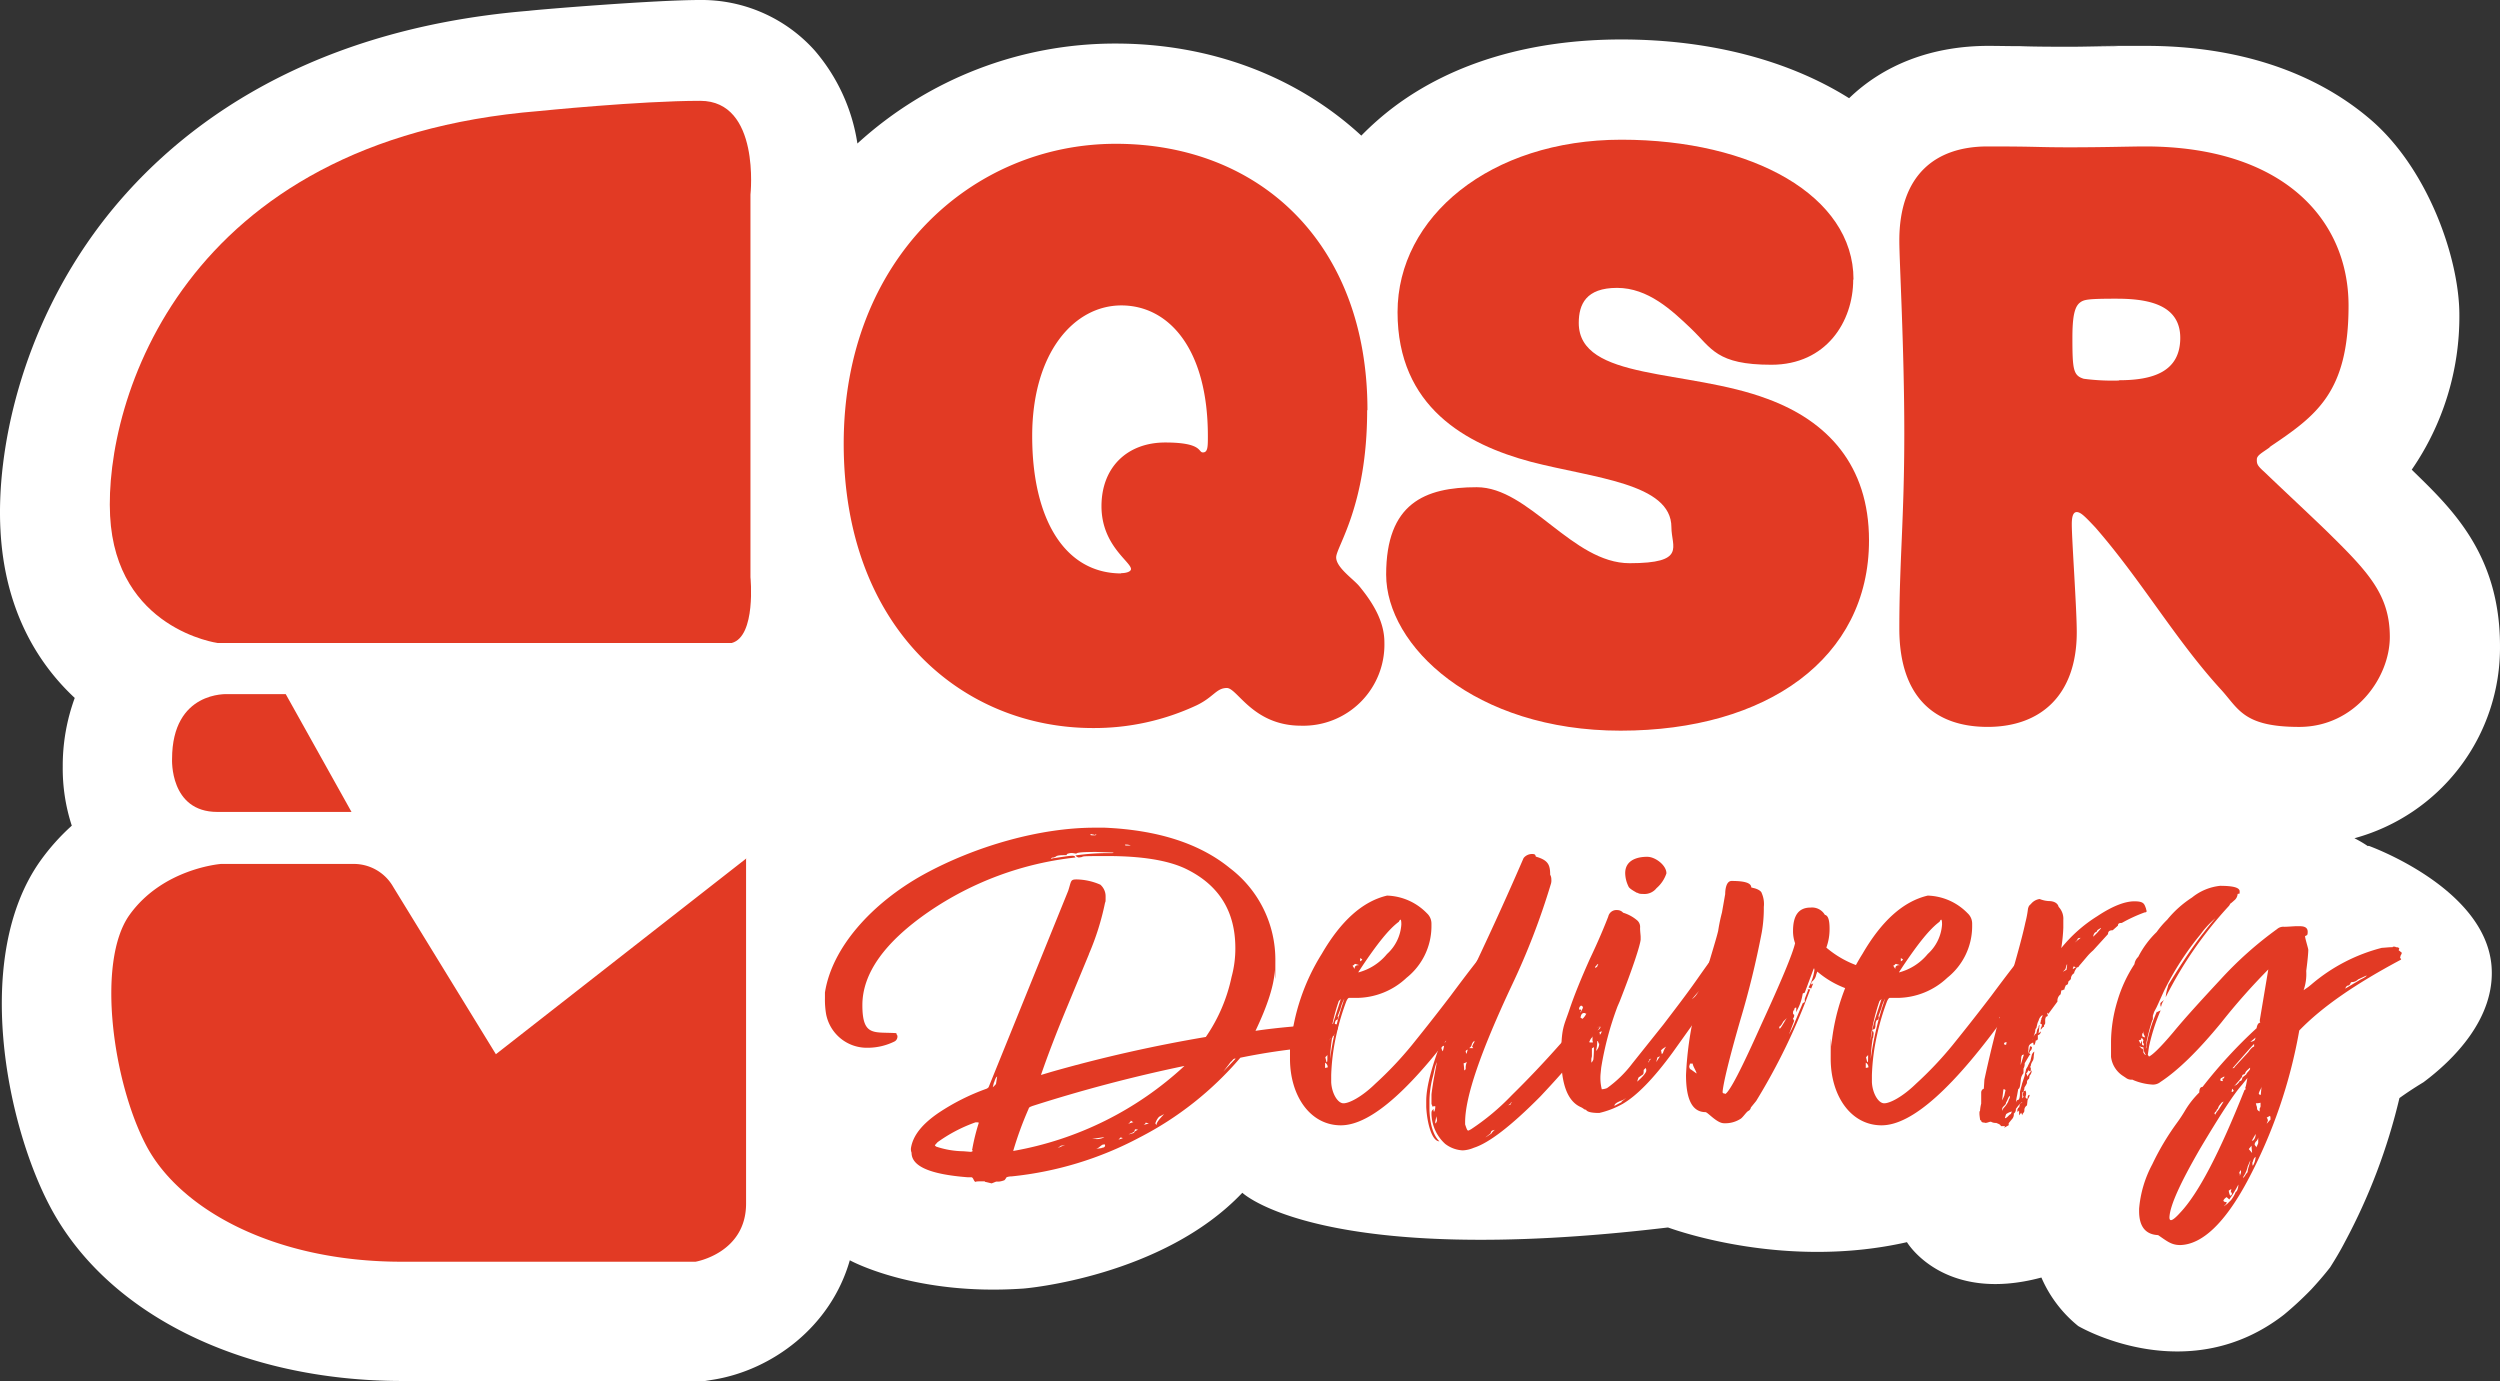 <?xml version="1.0" encoding="UTF-8"?>
<svg xmlns="http://www.w3.org/2000/svg" id="Group_913" data-name="Group 913" width="386.905" height="213.724" viewBox="0 0 386.905 213.724">
  <rect x="0" y="0" width="386.905" height="213.724" fill="#333333" stroke="none"/>
  <path id="Path_2721" data-name="Path 2721" d="M366.491,130.948a19.247,19.247,0,0,0-2.081-1.221,30.565,30.565,0,0,0,22.526-29.763c0-14.384-7.735-21.485-13.66-27.275a41.706,41.706,0,0,0,7.373-23.928c0-8.82-4.885-22.707-13.8-30.306C358.169,11.037,346.182,7.1,332.16,7.1s-2.714,0-4.614.045c-2.262,0-4.885.09-7.011.09s-5.564,0-7.825-.09c-1.855,0-3.528-.045-4.93-.045-8.82,0-16.238,2.94-21.576,8.1-9.137-5.745-21.3-9.092-35.236-9.092s-26.009,3.573-35.1,10.358a45,45,0,0,0-5.156,4.523c-10-9.227-23.43-14.248-38-14.248a59.133,59.133,0,0,0-39.986,15.47,28.624,28.624,0,0,0-6.6-14.384A23.494,23.494,0,0,0,108.349,0C101.429,0,83.7,1.447,81.843,1.674c-36.231,2.985-56,19.586-66.22,33.02C3.184,51.113-.571,69.929.108,82.1.741,94.038,5.581,102.406,11.6,108.015A30.475,30.475,0,0,0,9.742,118.6a28.5,28.5,0,0,0,1.4,9.182,33.7,33.7,0,0,0-4.885,5.473C-4.189,148,.967,173.829,7.752,186.675c8.775,16.691,29.673,27.049,54.55,27.049h46.861l1.4-.226c8.956-1.493,18.048-8.142,20.988-18.455,0,0,9.951,5.518,26.687,4.388.452,0,21.757-1.855,34.06-14.836,0,0,12.3,11.76,65.768,5.383h.136c1.674.588,18.41,6.468,36.955,2.262,0,0,5.654,9.544,20.807,5.473a19.648,19.648,0,0,0,5.7,7.509c1.086.633,17.279,9.544,31.844-1.764a52.447,52.447,0,0,0,4.116-3.8l.09-.09c1-1.086,1.99-2.216,2.94-3.438.769-1.221,1.538-2.488,2.262-3.89a91.729,91.729,0,0,0,8.458-22.3c1-.724,2.216-1.538,3.709-2.443,4.433-3.3,11.218-9.815,10.539-18.048-1.04-12.122-19-18.545-19-18.545Z" transform="translate(-0.032)" fill="#fff"></path>
  <g id="Group_912" data-name="Group 912" transform="translate(16.992 15.605)">
    <g id="Group_910" data-name="Group 910" transform="translate(110.685 112.493)">
      <path id="Path_2722" data-name="Path 2722" d="M323.145,302.786l-3.257,7.87c-1.809,4.342-3.166,7.916-4.161,10.811l1.674-.5a222.738,222.738,0,0,1,23.838-5.383,25.628,25.628,0,0,0,3.98-9.273,16.681,16.681,0,0,0,.588-4.478c0-5.745-2.578-9.861-7.825-12.348-2.759-1.267-6.74-1.9-12.032-1.9s-2.985.09-4.388.226a.794.794,0,0,1-.5-.317,35.447,35.447,0,0,1,4.885-.362h.588c.317,0,.407,0,.407-.09l-2.669-.09c-2.081,0-3.076.09-3.076.271l-.5-.09a1.785,1.785,0,0,0-.814.09.207.207,0,0,0-.181.226h-.5c-.678,0-1.086.09-1.176.226l-.317.136c-.317,0-.407.09-.407.226a1.372,1.372,0,0,1,.5-.136c1.493-.226,2.4-.362,2.759-.362s.407.09.5.271a49.72,49.72,0,0,0-22.662,8.368c-6.83,4.7-10.313,9.544-10.313,14.474s1.809,4.116,5.247,4.342l.09.271a.249.249,0,0,1,.09.226.854.854,0,0,1-.5.814,9.409,9.409,0,0,1-3.98.95h-.407a6.419,6.419,0,0,1-6.152-5.2,13.492,13.492,0,0,1-.181-2.488v-.859c1.086-6.966,7.237-13.8,15.2-18.229,8.051-4.433,18.093-7.282,26.506-7.282h1.583c8.232.362,14.7,2.443,19.359,6.242A17.792,17.792,0,0,1,352,303.69c0,5.654-.09,1.176-.09,1.538-.09,2.262-1.086,5.428-2.985,9.408,3.392-.5,7.463-.859,12.122-1.086.5.09.678.136.678.226l-.09.588-.09.136a6.836,6.836,0,0,1-.407.724c0,.226-.9.588-.9.859l-.181.226c0,.09-.407.317-.678.362l-.181.136-.9.271h-.181a.672.672,0,0,1-.407.09,97.006,97.006,0,0,0-11.127,1.628,51.3,51.3,0,0,1-15.605,12.348,53.652,53.652,0,0,1-19.767,6.016,2.422,2.422,0,0,0-.814.136,2.315,2.315,0,0,1-.317.452,3.225,3.225,0,0,1-.9.226h-.407l-.678.271c-.588-.136-.9-.226-1-.226l-.09-.09h-.317c-.678,0-1,0-1.086.09-.317-.09-.317-.724-.678-.724h-.588c-5.745-.452-8.639-1.674-8.639-3.8a1.457,1.457,0,0,1-.09-.724c.317-1.99,1.809-3.754,4.252-5.428a33.94,33.94,0,0,1,7.463-3.754c.181-.09.317-.226.317-.271l12.3-30.351c.5-1.538.317-1.764,1.312-1.764a9.554,9.554,0,0,1,3.664.814,2.383,2.383,0,0,1,.814,1.855c0,.814,0,.724-.09.95a40.574,40.574,0,0,1-2.488,7.916ZM305.1,332.911a31.213,31.213,0,0,1,1-4.026c0-.09-.181-.09-.5-.09a23.421,23.421,0,0,0-5.88,3.076l-.407.452c0,.09.09.136.181.226a13.747,13.747,0,0,0,4.252.724l1.086.09c.181,0,.317-.09.317-.136l-.09-.271Zm3.845-11.218c-.317.226-.407.859-.5.95l-.09.362-.09.362a3.818,3.818,0,0,0,.5-.5l.181-1.176Zm5.383,4.614c-.317.09-.5.226-.5.362a53.081,53.081,0,0,0-2.4,6.559,52.225,52.225,0,0,0,26.506-13.163,232.435,232.435,0,0,0-23.657,6.242Zm5.157,5.971-.588.136c0-.09-.181.09-.588.362l1.176-.5Zm4.161-48.082a.488.488,0,0,0-.317.09c.09.09.181.09.407.09h.407l.181-.136a.488.488,0,0,0-.317.09.672.672,0,0,0-.407-.09Zm.5,47.178a2.514,2.514,0,0,0,1.4-.271q-.271,0-1.9.271Zm1,1.357c.317,0,.5-.136.5-.362s-.09-.136-.317-.136c-.317.09-.678.588-1.086.678l.9-.136Zm2.895-1.628c0,.09-.09.136-.317.362a3.59,3.59,0,0,0,.678-.226l-.407-.136Zm1.583-45.142a1.706,1.706,0,0,0-.9-.136c0,.09.09.136.181.136h.724Zm.407,42.835-.407-.271c0,.136-.09.271-.407.5l.678-.226h.09Zm.769,1.176a1.157,1.157,0,0,0-.5-.09.447.447,0,0,0-.091.271c-.09.226-.9.452-.9.5a4.807,4.807,0,0,0,.814-.226c.09-.226.317-.362.679-.5Zm1.628-1-.5-.136c0,.09-.09.226-.317.362Zm1.176.226c0-.362.407-.859,1.176-1.674l-.181.09-.407.226-.181.09a2.518,2.518,0,0,0-.588,1.04l.181.271Zm11.534-9.815-1.176,1.538,1.9-1.99h-.181l-.181.09-.317.362Z" transform="translate(-282.3 -283.2)" fill="#e23a24"></path>
      <path id="Path_2723" data-name="Path 2723" d="M471.977,317.12l-.317.5.181,1.628-.317.5c0,.09-.181.181-.181.5.317-.317,1.4-2.443,1.809-2.443s-1.719,3.031-1.809,3.121l-2.443,3.438c-8.368,11.715-14.881,17.6-19.631,17.6s-7.87-4.568-7.87-10.313.09-1.538.09-1.9a32.549,32.549,0,0,1,4.84-14.339c2.94-5.066,6.287-8.1,10.087-9a8.968,8.968,0,0,1,6.152,2.714,2.17,2.17,0,0,1,.724,1.628v.5a10.21,10.21,0,0,1-3.845,7.87,11.36,11.36,0,0,1-7.69,3.121h-1.221c-.09,0-.181.09-.317.317l-.09.181a36.875,36.875,0,0,0-1.538,5.157,33.241,33.241,0,0,0-.814,6.287V335.3c.09,1.719,1,3.257,1.9,3.257s2.85-1,4.93-3.031a56.086,56.086,0,0,0,5.654-5.971c1.312-1.628,3.347-4.161,5.971-7.6,2.623-3.528,4.342-5.745,5.247-6.785v.9l.407-.5v.09l-.09.5a2.867,2.867,0,0,0-.5.588l.5.317Zm-25.149,15.967.407-.09a.775.775,0,0,0-.407-.724Zm.271-.9c.09,0,.09-.407.09-1.131,0,.09-.317.317-.317.407l.181.724Zm.814-3.754a26.708,26.708,0,0,0-.317,3.257,49.049,49.049,0,0,1,2.216-9.318,6.111,6.111,0,0,0-.588,1.538l-.5,1.312.181-.181c-.09.317-.09.5-.181.588-.317,0-.407.407-.407,1.131-.09.181-.09.317-.181.317s-.181.091-.317.181l.317-1.312,1.131-3.528-.317.317a28.28,28.28,0,0,0-1.4,6.152l.317-1.628a.823.823,0,0,1,.181.5l-.09.724Zm3.528-11.444-.181.181-.181.09.317.5c0-.407.181-.588.724-.588l-.588-.181Zm.543,1.312a8.568,8.568,0,0,0,4.433-2.85,6.739,6.739,0,0,0,2.216-4.568c0-1.447-.407-.317-.407-.407-1.538,1.131-3.347,3.438-5.654,6.875l-.588.9Zm.271-2.216v.5c.181-.09.317-.181.317-.317Zm15.379,9.092a.2.2,0,0,0-.181.181c0,.317.724-.407.724-.588l-.407.09-.09.317Z" transform="translate(-369.435 -295.906)" fill="#e23a24"></path>
      <path id="Path_2724" data-name="Path 2724" d="M513.964,317.259l-.5.543c.09.09.317.452,1.131-.543l-.09.452-.724.859-1.538,1.719-.724.95.317-.317c.724-.724,2.623-2.714,2.623-2.578v.724c.091,0,.181-.09.317-.136l.181-.09a7.077,7.077,0,0,1-.9,1.312c-1.538,1.719-2.623,2.669-3.121,2.714a2.8,2.8,0,0,0,.5.136.513.513,0,0,1,.407-.317c-1.9,2.4-4.026,4.749-6.152,7.011-4.568,4.614-8.006,7.237-10.313,7.961a4.973,4.973,0,0,1-1.719.407,4.851,4.851,0,0,1-2.714-1,6.449,6.449,0,0,1-2.126-4.659c0-.543.09-.452.317-.769,0,.226,0,.407.09.452a1.731,1.731,0,0,0,.181-.859c-.181,0-.317,0-.407.091l-.181-.452v-1.4c0-.226.181-1.4.317-2.262.317-1.719.5-2.669.5-2.8a7.129,7.129,0,0,0-.407,1.4c-.181.859-.317,1.267-.317,1.312a15.551,15.551,0,0,0-.407,3.212v1.493c.09,2.262.588,3.89,1.538,4.84-1.131,0-1.9-2.714-2.035-5.292v-.95c0-2.262.9-5.518,2.624-10,.9-2.352,2.94-6.785,5.971-13.253s5.157-11.308,6.468-14.339a1.672,1.672,0,0,1,1.312-.633c.5,0,.5.136.588.407,1.9.543,2.216,1.266,2.216,2.8a1.4,1.4,0,0,1,.181.724,1.774,1.774,0,0,1-.09.769,110.635,110.635,0,0,1-6.061,15.7c-4.749,10.132-7.192,17.143-7.192,21.124v.317c.407,1.266.407,1,.9.769a36.421,36.421,0,0,0,6.287-5.247c2.533-2.488,5.066-5.156,7.463-7.87l4.252-4.614a2.732,2.732,0,0,1,1.221-.859l-.588.724h.407v.317ZM489.4,333.678a.249.249,0,0,0,.091.226l.181-.407c0-.226-.09-.633-.09-.724l-.181.859Zm1-11.353a.674.674,0,0,0,.181.407c0-.091.181-.633.181-.859-.317.09-.407.226-.407.452Zm.5-.95a.6.6,0,0,0,.181-.452C490.669,320.923,490.759,321.375,490.895,321.375Zm.724-1.4.181-1.176a7.41,7.41,0,0,0-.724,1.628l.407-.136.091-.317Zm2.307,5.7c.09-.09.181-.136.181-.226v-.317a3.068,3.068,0,0,1,.181-.769,1.132,1.132,0,0,1-.5.226c0,.09.09.724.09,1.086Zm.317-2.578.181-.633c-.181.09-.317.136-.317.317l.09.317Zm.317-.859h.724l-.181-.226.181-.452a.6.6,0,0,0,.181-.452,1.113,1.113,0,0,0-.407.543.837.837,0,0,1-.5.633ZM498,335.4l-.814.633c.091,0,.814-.543.9-.543,0-.09.181-.317.588-.633l-.181.09a.488.488,0,0,0-.317.09.441.441,0,0,0-.181.407Zm2.624-4.252a.729.729,0,0,1,.407-.136c0-.09.181-.317.181-.407-.09,0-.09.09-.181.226Z" transform="translate(-394.957 -288.129)" fill="#e23a24"></path>
      <path id="Path_2725" data-name="Path 2725" d="M558.083,313.192l-.5.814,1.9-2.443.181-.181.181-.09a1.69,1.69,0,0,1-.181.5l-.181.407-8.006,11.218c-3.03,4.161-5.654,6.785-7.78,8.006a13.493,13.493,0,0,1-3.619,1.4c-1.221,0-1.9-.181-2.036-.5-.317,0-.317-.181-.814-.407-2.035-.9-3.031-3.528-3.031-7.87s.407-4.659,1.221-7.056c.814-2.443,1.9-5.066,3.212-8.006,1.4-2.94,2.307-5.157,2.85-6.559a1.287,1.287,0,0,1,1.4-1,1.2,1.2,0,0,1,.9.407,6.044,6.044,0,0,1,2.216,1.221,1.351,1.351,0,0,1,.407,1.131c0,.543.09,1.131.09,1.4V306c-.09.9-1.131,4.161-3.257,9.589l-.317.724a49.325,49.325,0,0,0-2.533,9.5l-.09.9a7.235,7.235,0,0,0,.181,2.443,2.641,2.641,0,0,0,.814-.181,18.138,18.138,0,0,0,3.935-3.845l4.84-6.061c1.538-2.035,3.347-4.342,5.247-7.056s3.121-4.342,3.619-4.976a6.2,6.2,0,0,1-.724,1.538l-.407.588.9-.724-.091.724L557,311.881a18.851,18.851,0,0,1,1.809-2.126l-.317,1-1.131,1.538c.317-.09.724-.5,1.131-.588l.181-.181-.814,1.809Zm-20.536,3.347a.286.286,0,0,0-.317-.317l-.181.181a.826.826,0,0,0-.091.407c.181,0,.317,0,.317.09v.091a.382.382,0,0,0-.09.317l.407-.814Zm.407.9a.261.261,0,0,0-.181-.09c-.317,0-.5.181-.588.724l.317.181a2.685,2.685,0,0,0,.588-.814H538Zm1.086,4.161v-.5c0-.181,0-.317.09-.407-.317.09-.407.407-.407.724l-.181.407c0,.09.091.09.407.09S539.04,321.832,539.04,321.606Zm-.09,1.221v1.221l-.09.407v.588a1.082,1.082,0,0,0,.317-.5c.09-1,.09-1.628.09-1.9Zm.814-12.665.181-.407c-.181.09-.317.181-.317.317-.09,0-.181.09-.181.317l.317-.181Zm0,11.534a5.631,5.631,0,0,1-.181,1.538,1.62,1.62,0,0,0,.5-1.131c-.09,0-.09-.09-.181-.317l-.091-.09Zm.5-2.216c-.317,0-.407.09-.407.181a.813.813,0,0,0-.181.407.793.793,0,0,0,.5-.317.381.381,0,0,0,.091-.317Zm-.09,1.221c.091,0,.181-.181.317-.5a.813.813,0,0,0-.407.181C540.171,320.384,540.171,320.475,540.171,320.7Zm3.347,10.4.724-.588-.5.317c-.9.317-1.312.588-1.312.9l1.131-.588Zm6.966-35.372a5.146,5.146,0,0,1-1.538,2.307,2.365,2.365,0,0,1-2.036.9c-.9,0-.724-.181-1-.181-.724-.407-1.221-.724-1.312-1a4.811,4.811,0,0,1-.5-2.035c0-2.623,3.121-2.533,3.438-2.533,1.221,0,2.94,1.312,2.94,2.533Zm-3.528,30.4c0,.407,0,.588-.09.724l-.588.407c-.09,0-.181.181-.317.724.9-.814,1.4-1.4,1.4-1.719s-.09-.317-.09-.407l-.317.317Zm1.312-1.809a.813.813,0,0,1-.407.181c0,.09-.181.407-.181.5.09,0,.09-.09.181-.317l.407-.407Zm.814-.09-.181.724.588-.9Zm.588-1,.09.5.181-.181a2.838,2.838,0,0,1,.5-1c-.5.317-.814.5-.814.724Zm4.749-8.006c.814-.588.724-.9,1.4-1.628Z" transform="translate(-420.259 -288.676)" fill="#e23a24"></path>
      <path id="Path_2726" data-name="Path 2726" d="M595.717,318.181h.407a97.114,97.114,0,0,1-8.368,17.279l-.814,1a.794.794,0,0,1-.317.5c-.317.09-.814.9-1.221,1.221a4.381,4.381,0,0,1-2.624.724c-1.086,0-2.443-1.628-2.85-1.719-2.036,0-3.031-1.9-3.031-5.745a53.272,53.272,0,0,1,1.628-10.9l1.719-5.745c.724-2.533,1.312-4.342,1.628-5.654a26.757,26.757,0,0,1,.588-2.85l.5-2.85c0-.5.09-2.035,1-2.035,2.036,0,3.031.317,3.031,1l.317.09c.5.09,1.221.407,1.312.814a4.147,4.147,0,0,1,.317,2.126,21.35,21.35,0,0,1-.317,3.935,137.669,137.669,0,0,1-3.347,13.66c-1.719,5.971-2.623,9.725-2.714,11.037,0,.317.407.181.407.317.724-.407,2.533-3.935,5.564-10.72,3.121-6.785,4.84-10.9,5.247-12.62a5.538,5.538,0,0,1-.317-1.9c0-2.443.9-3.619,2.714-3.619a2.3,2.3,0,0,1,2.216,1.131c.5.09.724.814.724,2.126a8.336,8.336,0,0,1-.5,2.94,15.436,15.436,0,0,0,7.78,3.528,1.113,1.113,0,0,1,.5.181l-.181.5a10.118,10.118,0,0,0-.9,2.035c-.09.407-.5.588-1.221.588a10.828,10.828,0,0,1-1.9-.181,14.485,14.485,0,0,1-5.473-2.94l-.181.5a1.679,1.679,0,0,1-.588,1,.5.5,0,0,0-.181.407l-.091.09a.813.813,0,0,0,.407-.181l-.317.814-.407-.181a7.64,7.64,0,0,0,.9-2.623c0-.5,0-.181-.091-.317l-1.4,3.754c-.181.09-.317.09-.317.181a7.79,7.79,0,0,1-.814,2.443l-.181.407v-.724c-.181,0-.317.09-.317.407-.091,0-.181.09-.181.407s.09.181.181.317c0,.317-.091.5-.181.5a.812.812,0,0,0,.181.407l-.814,2.126a15.688,15.688,0,0,0,1-2.126l1.131-2.714.317-.181v-.5l.5-1.312Zm-18.229,11.534a.488.488,0,0,1-.091.317c0,.317.091.5.317.588l.814.588c0-.317-.588-1.131-.588-1.538h-.407Zm15.062-7.147-.5.5c-.091,0-.407.814-.724.9a.488.488,0,0,0,.091.317C591.736,323.971,592.415,322.659,592.551,322.569Z" transform="translate(-443.645 -293.168)" fill="#e23a24"></path>
      <path id="Path_2727" data-name="Path 2727" d="M656.977,317.12l-.317.5.181,1.628-.317.5c0,.09-.181.181-.181.5.317-.317,1.4-2.443,1.809-2.443s-1.719,3.031-1.809,3.121l-2.443,3.438c-8.368,11.715-14.881,17.6-19.631,17.6s-7.87-4.568-7.87-10.313.091-1.538.091-1.9a32.548,32.548,0,0,1,4.84-14.339c2.94-5.066,6.287-8.1,10.087-9a8.968,8.968,0,0,1,6.152,2.714,2.17,2.17,0,0,1,.724,1.628v.5a10.211,10.211,0,0,1-3.845,7.87,11.36,11.36,0,0,1-7.69,3.121h-1.221c-.09,0-.181.09-.317.317l-.09.181a36.862,36.862,0,0,0-1.538,5.157,33.243,33.243,0,0,0-.814,6.287V335.3c.09,1.719,1,3.257,1.9,3.257s2.85-1,4.93-3.031a56.083,56.083,0,0,0,5.654-5.971c1.312-1.628,3.347-4.161,5.971-7.6,2.623-3.528,4.342-5.745,5.247-6.785v.9l.407-.5v.09l-.09.5a2.866,2.866,0,0,0-.5.588l.5.317Zm-25.149,15.967.407-.09a.775.775,0,0,0-.407-.724Zm.271-.9c.091,0,.091-.407.091-1.131,0,.09-.317.317-.317.407l.181.724Zm.814-3.754a26.708,26.708,0,0,0-.317,3.257,49.045,49.045,0,0,1,2.216-9.318,6.108,6.108,0,0,0-.588,1.538l-.5,1.312.181-.181c-.09.317-.09.5-.181.588-.317,0-.407.407-.407,1.131-.09.181-.09.317-.181.317s-.181.091-.317.181l.317-1.312,1.131-3.528-.317.317a28.277,28.277,0,0,0-1.4,6.152l.317-1.628a.824.824,0,0,1,.181.5l-.091.724Zm3.528-11.444-.181.181-.181.09.317.5c0-.407.181-.588.724-.588l-.588-.181Zm.543,1.312a8.568,8.568,0,0,0,4.433-2.85,6.739,6.739,0,0,0,2.216-4.568c0-1.447-.407-.317-.407-.407-1.538,1.131-3.347,3.438-5.654,6.875l-.588.9Zm.271-2.216v.5c.181-.09.317-.181.317-.317Zm15.379,9.092a.2.2,0,0,0-.181.181c0,.317.724-.407.724-.588l-.407.09-.091.317Z" transform="translate(-470.755 -295.906)" fill="#e23a24"></path>
      <path id="Path_2728" data-name="Path 2728" d="M678.069,342.2c-.317,0-.5-.091-.5-.317a.2.2,0,0,1-.181-.181c0-.09-.09-.588-.09-.9s0-.317.09-.407a5.815,5.815,0,0,1,.181-1.131v-1.809c.091-.317.181-.407.407-.5l.09-1.4c.724-3.347,1.719-7.6,3.212-12.846,1.538-5.247,2.623-9.092,3.121-11.444a15.57,15.57,0,0,0,.407-2.126,1.692,1.692,0,0,1,.181-.5l.317-.317a2.092,2.092,0,0,1,1.312-.724,4.458,4.458,0,0,0,1.4.317c.814,0,1.4.317,1.538.9a2.671,2.671,0,0,1,.724,2.035v1.221a26.46,26.46,0,0,1-.317,3.121,22.292,22.292,0,0,1,5.564-4.93c2.307-1.538,4.252-2.307,5.745-2.307s1.538.407,1.809,1.131c0,.09.091.317.091.407s-.091.181-.317.181a23.994,23.994,0,0,0-3.528,1.628c-.407,0-.588.09-.588.407l-.814.724c-.5,0-.724.181-.724.588l-2.307,2.533a8.12,8.12,0,0,0-.9.9L692.679,318c0,.09-.09.181-.317.181,0,.09-.407.588-.407.9a.991.991,0,0,0-.5.9l-.407.407a.924.924,0,0,1-.09.407l-.317.181c0,.09-.181.407-.181.5.091.09,0,.09-.181.181a.781.781,0,0,1-.317.09c0,.09-.09.5-.09.588a1.234,1.234,0,0,0-.5,1.131l-1.4,1.9-.181-.181c0,.181,0,.317.09.317a.286.286,0,0,1-.317.317.488.488,0,0,1-.09.317v.588a.488.488,0,0,1-.09.317c-.091,0-.091.09-.091.317-.09,0-.317.181-.5.5,0-.317,0-.407.09-.407l.09-.407-.09-.09-.181-.09.09-.317a.488.488,0,0,1,.09-.317v-.181a.823.823,0,0,0,.181-.5,1.375,1.375,0,0,0-.588.814l-.181.407c-.09.407-.181.724-.181.814-.09,0-.181.181-.181.5a9.657,9.657,0,0,1-.5,1.4l.09-.181c.09-.317.317-.814.588-.9.09-.5.181-.814.317-.814,0-.317.09-.5.181-.5-.091.588-.091,1-.181,1.312l.407-.317c-.09.317-.181.5-.5.588v.5a.286.286,0,0,1-.317.317c-.09.5-.181.724-.317.724l-.091-.407c-.724.317-.724.588-.724,1.131l-.091.588a3.072,3.072,0,0,0,.317-1.131c.181,0,.317.09.317.181a.774.774,0,0,1-.317.588v.09a.26.26,0,0,0-.09.181.2.2,0,0,0,.181.181l-.181.181-.724,1.221a1.41,1.41,0,0,1-.181.814v.724a1.846,1.846,0,0,0-.407.9c-.09,1-.181,1.538-.407,1.538l-.181,1a8.021,8.021,0,0,0-.181,1.221l-.091.317c.091-.5.181-.724.317-.814.317,0,.407-.407.407-1.312.181-.724.317-1.131.317-1.221l.407-1.221a4.55,4.55,0,0,1,.181-.814c0-.317.317-.588.317-.724l.407-.814c0-.09.091-.407.181-.814a.992.992,0,0,1,.407-.588l-.091.724a1.807,1.807,0,0,1-.09.588l-.181.317a1.69,1.69,0,0,0-.181.5v.09a.261.261,0,0,0-.091.181.381.381,0,0,1,.091.317v.181l-.091.181-.317-.181a.794.794,0,0,1-.317.5.823.823,0,0,1,.181.5l.09-.181.588-.814a1.09,1.09,0,0,1-.317.814l-.09.5a.633.633,0,0,0-.317.407c0,.181,0,.317-.091.407,0,.09-.317.5-.317.588a.9.9,0,0,1-.317.724v.9a.458.458,0,0,0,.181-.317.382.382,0,0,1-.09-.317.431.431,0,0,1,.09-.317v-.181a.488.488,0,0,0,.317-.09l.09.317v.317l-.09.317a.286.286,0,0,0,.317.317c0-.407.09-.588.317-.588,0,.317-.317.724-.317.814l-.09.814a.867.867,0,0,0-.407.814c0,.317-.317.407-.317.724l-.181-.407-.317.407v-.724a.08.08,0,0,0-.091.09l-.181.09c0-.317,0-.407.091-.5a.2.2,0,0,1,.181-.181c.09-.317.09-.5.181-.588l.317-.181c-.09-.09-.407.181-1,1a.793.793,0,0,1-.317.724,1.105,1.105,0,0,1-.317.9l-.588.724a1.082,1.082,0,0,1-.5.317h-.588c-.09-.317-.588-.407-.724-.5a1.412,1.412,0,0,1-.814-.181c-.317,0-.5.181-.9.181Zm2.759-3.438.317-.724.181-.814c0-.09-.09-.181-.317-.181C680.919,337.861,680.828,338.449,680.828,338.765Zm.181,1.221a3.8,3.8,0,0,0,.724-1l.181-.5c.09,0,.09-.09.09-.407-.181,0-.407.814-.588,1,0,.407-.407.5-.588.9v.407Zm.5-10.223c-.317,0-.407.09-.407.317a.781.781,0,0,0,.317.091l.09-.407Zm.317,12.439v.407l-.724.407a.813.813,0,0,0,.181-.407l.5-.407Zm-.181-.9c.317-.317.407-.407.5-.407l.181-.407a2.339,2.339,0,0,0-.9.407,5.758,5.758,0,0,0-.181.588C681.326,341.57,681.416,341.479,681.642,341.3Zm2.216-9.5v.09a.261.261,0,0,0-.09.181c0,.317-.091.814-.091,1.221l.5-1.628-.317.09Zm6.333-12.937.588-.317c0-.09.091-.724.091-.814-.091,0-.091.09-.181.407l-.09.317-.407.407Zm1.628-.724-.09.317.5-.317c-.181,0-.317-.09-.317-.181A.261.261,0,0,1,691.82,318.139Zm1.131-4.523c-.317,0-.5.09-.5.317l-.407.407Zm3.121-1.538-.5.317-.181.317c-.181,0-.407.181-.5.724a10.073,10.073,0,0,0,1.221-1.312Z" transform="translate(-498.632 -296.563)" fill="#e23a24"></path>
      <path id="Path_2729" data-name="Path 2729" d="M729.4,322.64l.588-.271a29.388,29.388,0,0,0-1.809,5.654L728,329.244l.181.271c.588-.271,1.809-1.447,3.754-3.754,1.9-2.307,4.433-5.066,7.373-8.232a57.18,57.18,0,0,1,8.685-7.735,1.487,1.487,0,0,1,1.131-.362c.543,0,1.538-.09,1.809-.09h.588c.814,0,1.221.271,1.221.859s-.091.5-.407.678c0,.362.5,1.9.5,2.126,0,.407-.09,1.538-.317,3.257a7.633,7.633,0,0,1-.407,2.985l.724-.5.5-.407a27.18,27.18,0,0,1,10.9-5.654c.317,0,1-.09,1.4-.09s.181,0,.317-.09h.317a.382.382,0,0,0,.317.09c.407.09.317.271.317.271l-.09.181.5.407a1.023,1.023,0,0,1-.181.407l-.09.362.09.09a.261.261,0,0,0,.091.181c-6.966,3.709-12.213,7.282-15.786,10.991a78.124,78.124,0,0,1-8.006,23.25c-3.528,6.6-7.056,9.861-10.4,9.951-1.4,0-2.035-.588-3.438-1.538-1.9-.09-2.94-1.267-2.94-3.709v-.362a17.513,17.513,0,0,1,2.035-6.875,39.629,39.629,0,0,1,3.754-6.333,23.727,23.727,0,0,0,1.4-2.126,13.872,13.872,0,0,1,2.126-2.669c0-.588.181-.859.5-.859a74.041,74.041,0,0,1,8.368-9.092c.091-.588.317-.859.588-.859-.09-.09-.09-.181-.09-.407l1.312-7.825a99.577,99.577,0,0,0-7.282,8.232c-3.528,4.3-6.649,7.373-9.408,9.182a1.811,1.811,0,0,1-1.221.407,9.074,9.074,0,0,1-2.94-.678l-.181-.09a1.379,1.379,0,0,1-1-.271l-.407-.271a4.105,4.105,0,0,1-1.9-2.985v-2.488a22.468,22.468,0,0,1,1-6.2,21.283,21.283,0,0,1,2.624-5.654,1.925,1.925,0,0,1,.588-1.131,14.443,14.443,0,0,1,2.85-3.845,13.416,13.416,0,0,1,1.628-1.9,16.472,16.472,0,0,1,3.845-3.438,8.286,8.286,0,0,1,4.342-1.809c2.035,0,3.031.271,3.031.859s-.091.271-.317.407a1.391,1.391,0,0,1-.588,1.04l-.09.09-.317.271c-.091,0-.181.181-.317.407a61.62,61.62,0,0,0-9.815,14.158,6.208,6.208,0,0,1,.317-1.538l.09-.362c1.538-2.488,3.212-5.156,5.247-7.825.317-.362.9-1.221,2.035-2.488a13.945,13.945,0,0,0-2.307,2.488,44.81,44.81,0,0,0-5.654,8.775l-1.131,2.488-.407.769c-.091.362-.181.5-.181.588v.407a.332.332,0,0,1-.091.271,27.769,27.769,0,0,0-.9,3.438l-.09.95c.09-.09.09-.271.09-.5a22.04,22.04,0,0,1,1.628-5.247Zm-2.307,4.388v.5c0,.181.091.271.317.271a.949.949,0,0,0-.181-.5l.09-.271a.582.582,0,0,0-.317-.407c0,.271-.09.362-.407.362l.181.362a.332.332,0,0,1,.091.271,2.3,2.3,0,0,1,.181-.5Zm-.407.859.317.362c.181,0,.317.181.317.5s0,.181.091.271c0,.09.09.181.317.271a1.972,1.972,0,0,1-.407-1.221.812.812,0,0,1-.588-.181Zm.9-1.312-.09-.271a2.229,2.229,0,0,1-.181-.407v-.09a.261.261,0,0,0,.09-.181l-.181.271-.09.09v.407a.261.261,0,0,1,.181.09l.317.09Zm2.443-4.614a.544.544,0,0,0-.09-.362v-.271c0-.181.407-.407.588-.588a2.6,2.6,0,0,0-.5,1.221Zm13.434,10.811-.9,1.131c-1.221,1.357-3.347,4.614-6.468,9.861-3.031,5.247-4.659,8.775-4.749,10.63,0,.588.317.769,1.628-.678,2.85-2.985,6.152-9.363,10-19.043a.2.2,0,0,0,.181-.181l-.091-.09a3.412,3.412,0,0,0,.181-.678l.181-.95Zm-3.754,3.709-.317.181c0,.09-.407.407-.5.769,0,.09-.09.181-.181.271a.332.332,0,0,0-.091.271.574.574,0,0,0-.317.362l.09.09v.181c.091-.362.588-.859.724-1.131l.588-.95Zm-.407-3.619-.09.271c0,.09.09.181.407.181l-.09-.362c.181,0,.317-.09.317-.362l-.5.271Zm.9,19.224c0,.271-.407.5-.407.588l.5-.362.588-.588a4.784,4.784,0,0,0,.724-1.266c.181,0,.407-.588.407-1.131a19.776,19.776,0,0,1-1,1.719l-.407.588-.407-.362a1.314,1.314,0,0,0-.5.5c0,.181.181.271.5.271Zm.724-2.081-.407.271c.09.5.181.769.317.769.09-.09.181-.181.181-.271,0-.181-.09-.271-.181-.271Zm.317-15.243c0-.09-.09-.181-.181-.271a3.374,3.374,0,0,0-.091.5c.181,0,.317-.09.317-.271Zm.181-3.619,2.126-2.307c.407-.588.724-.859.9-.859v-.407c-.317.271-1.4,1.538-3.347,3.754C741.3,331.325,741.433,331.235,741.433,331.144Zm1.221,1.628.09-.09.5-.407c.091-.271.317-.407.5-.678.091-.09.091-.181.091-.362-.5.407-.724.678-.724.769s-.09.181-.181.271c-.181,0-.317.09-.317.271s-.317.407-.317.5l-.9,1.04c.09,0,.181-.181.317-.181.317-.271.5-.5.5-.588.317,0,.407-.271.407-.5Zm-.317,14.339-.181.407.09.181v.271a3.709,3.709,0,0,0,.181-.5V347.2l-.09-.09Zm.814.588a.546.546,0,0,0,.317-.407c0-.407.407-1.357.407-1.719l-.407.95a4.441,4.441,0,0,1-.588,1.447c-.09.09-.09.181-.09.362l.407-.588Zm.5-3.845.5.588c0-.09-.09-.678-.09-1.131l-.407.5Zm1.04-17.279-.814.679c.5-.091.724-.271.724-.407Zm-.633,15.967a.488.488,0,0,0,.317-.09,1.319,1.319,0,0,0,.317-.95l-.588,1.04Zm.136,3.347c0,.362,0,.5.09.5a2.912,2.912,0,0,0,.407-1.357C744.283,345.3,744.283,345.89,744.192,345.89Zm.9-3.438v-.407a1.1,1.1,0,0,1-.407.678l-.091.181c-.181.407.181.362.181.678a3.248,3.248,0,0,0,.317-.678v-.452Zm.271-4.976a.608.608,0,0,0,.09-.407v-.407a2.91,2.91,0,0,1-.724.09l.09.362a.923.923,0,0,1,.091.407c0,.181.09.362.407.5v-.5Zm.226-3.347c0,.362-.317.678-.317.859l-.09.181c0,.181.09.271.317.271,0-.271.091-.95.091-1.267Zm.814,4.84a.724.724,0,0,1,.181.5l-.181.407c.09,0,.317-.362.588-.588,0-.362,0-.5-.09-.588l-.5.271Zm12.122-19.948,2.443-1.447c.588-.271.9-.5.9-.588-.09,0-.9.407-1.312.588a1.367,1.367,0,0,1-.814.407c-.226,0-.181,0-.317.09l-.09.181c-.09.181-.181.271-.317.271s-.181.09-.317.181l-.181.362Z" transform="translate(-523.277 -294.099)" fill="#e23a24"></path>
    </g>
    <g id="Group_911" data-name="Group 911" transform="translate(113.58 6.016)">
      <path id="Path_2730" data-name="Path 2730" d="M369.711,90.452c0,14.791-4.795,21.124-4.795,22.752s2.8,3.438,3.664,4.568c2.262,2.759,3.8,5.564,3.8,8.594a12.554,12.554,0,0,1-12.891,12.891c-7.463,0-9.861-5.835-11.489-5.835s-2.035,1.4-4.659,2.669a37.392,37.392,0,0,1-16.057,3.528c-20.219,0-38.583-15.424-38.583-44.011S308.557,49.2,330.812,49.2s38.945,15.424,38.945,41.207Zm-38.086,25.195c.9,0,1.538-.271,1.538-.633,0-1.131-4.568-3.664-4.568-9.725s4.026-9.861,9.861-9.861,5.066,1.538,5.835,1.538.769-.9.769-2.533c0-13.525-6.061-20.219-13.389-20.219s-13.8,7.328-13.8,20.219,5.066,21.259,13.8,21.259Z" transform="translate(-288.7 -48.567)" fill="#e23a24"></path>
      <path id="Path_2731" data-name="Path 2731" d="M546.582,69.466c0,6.468-4.161,13.163-12.665,13.163s-9.227-2.533-12.394-5.564c-3.031-2.895-6.694-6.333-11.489-6.333s-5.925,2.533-5.925,5.428c0,9,16.827,7.1,29.22,11.76,9.227,3.392,15.7,10.223,15.7,21.893,0,18.229-15.786,29.446-38.448,29.446S474.3,126.1,474.3,115.106s5.925-13.525,14.022-13.525,14.791,11.76,23.657,11.76,6.468-2.533,6.468-5.564c0-6.83-12.032-7.6-21.757-10.132-10-2.669-20.626-8.458-20.626-23.159S490.357,47.8,510.712,47.8s35.915,8.73,35.915,21.621Z" transform="translate(-390.348 -47.8)" fill="#e23a24"></path>
      <path id="Path_2732" data-name="Path 2732" d="M707.255,96.644c-1.266.9-2.035,1.267-2.035,1.9s0,.9,1.131,1.9c3.3,3.166,8.458,7.961,10.358,9.861,5.925,5.835,9.092,9.363,9.092,15.7s-5.428,13.932-14.022,13.932-9.363-2.759-12.032-5.7c-7.1-7.735-12.258-16.827-19.5-25.149-1.538-1.628-2.261-2.4-2.895-2.4s-.769.9-.769,1.9c0,2.4.769,13.027.769,16.691,0,9.725-5.564,14.655-13.8,14.655s-13.66-4.659-13.66-15.2.769-16.962.769-30.215-.769-26.551-.769-29.853c0-10.132,5.564-14.565,13.66-14.565s7.328.136,12.756.136,9.363-.136,11.625-.136c21.124,0,31.482,11.127,31.482,24.652S714.356,91.8,707.164,96.644ZM683.87,86.286c5.2,0,9.5-1.267,9.5-6.559s-5.292-6.061-9.861-6.061-5.066.136-5.7.633c-.769.633-1.131,2.035-1.131,5.428,0,4.93.136,5.835,1.764,6.333a34.028,34.028,0,0,0,5.428.271Z" transform="translate(-486.52 -49.06)" fill="#e23a24"></path>
    </g>
    <path id="Path_2733" data-name="Path 2733" d="M136.4,293.645,97.636,323.951,81.76,298.078a7.026,7.026,0,0,0-6.333-3.573H55.072s-9,.678-14.158,7.916c-5.157,7.282-2.533,25.918,2.623,35.688s19.676,17.957,39.533,17.957H128.53s7.825-1.312,7.825-9V293.6Z" transform="translate(-37.883 -176.403)" fill="#e23a24"></path>
    <path id="Path_2734" data-name="Path 2734" d="M86.668,255.723,76.491,237.494h-9s-8.594-.543-8.594,10.042c0,0-.407,8.187,7.011,8.187Z" transform="translate(-49.26 -145.672)" fill="#e23a24"></path>
    <path id="Path_2735" data-name="Path 2735" d="M133.853,118.406H54.289S38.549,116.28,37.644,98.73c-.9-17.6,11.082-58.169,66.356-62.647,0,0,15.605-1.583,24.968-1.583s7.78,14.52,7.78,14.52v59.209S137.653,117.366,133.853,118.406Z" transform="translate(-37.597 -34.5)" fill="#e23a24"></path>
  </g>
</svg>

